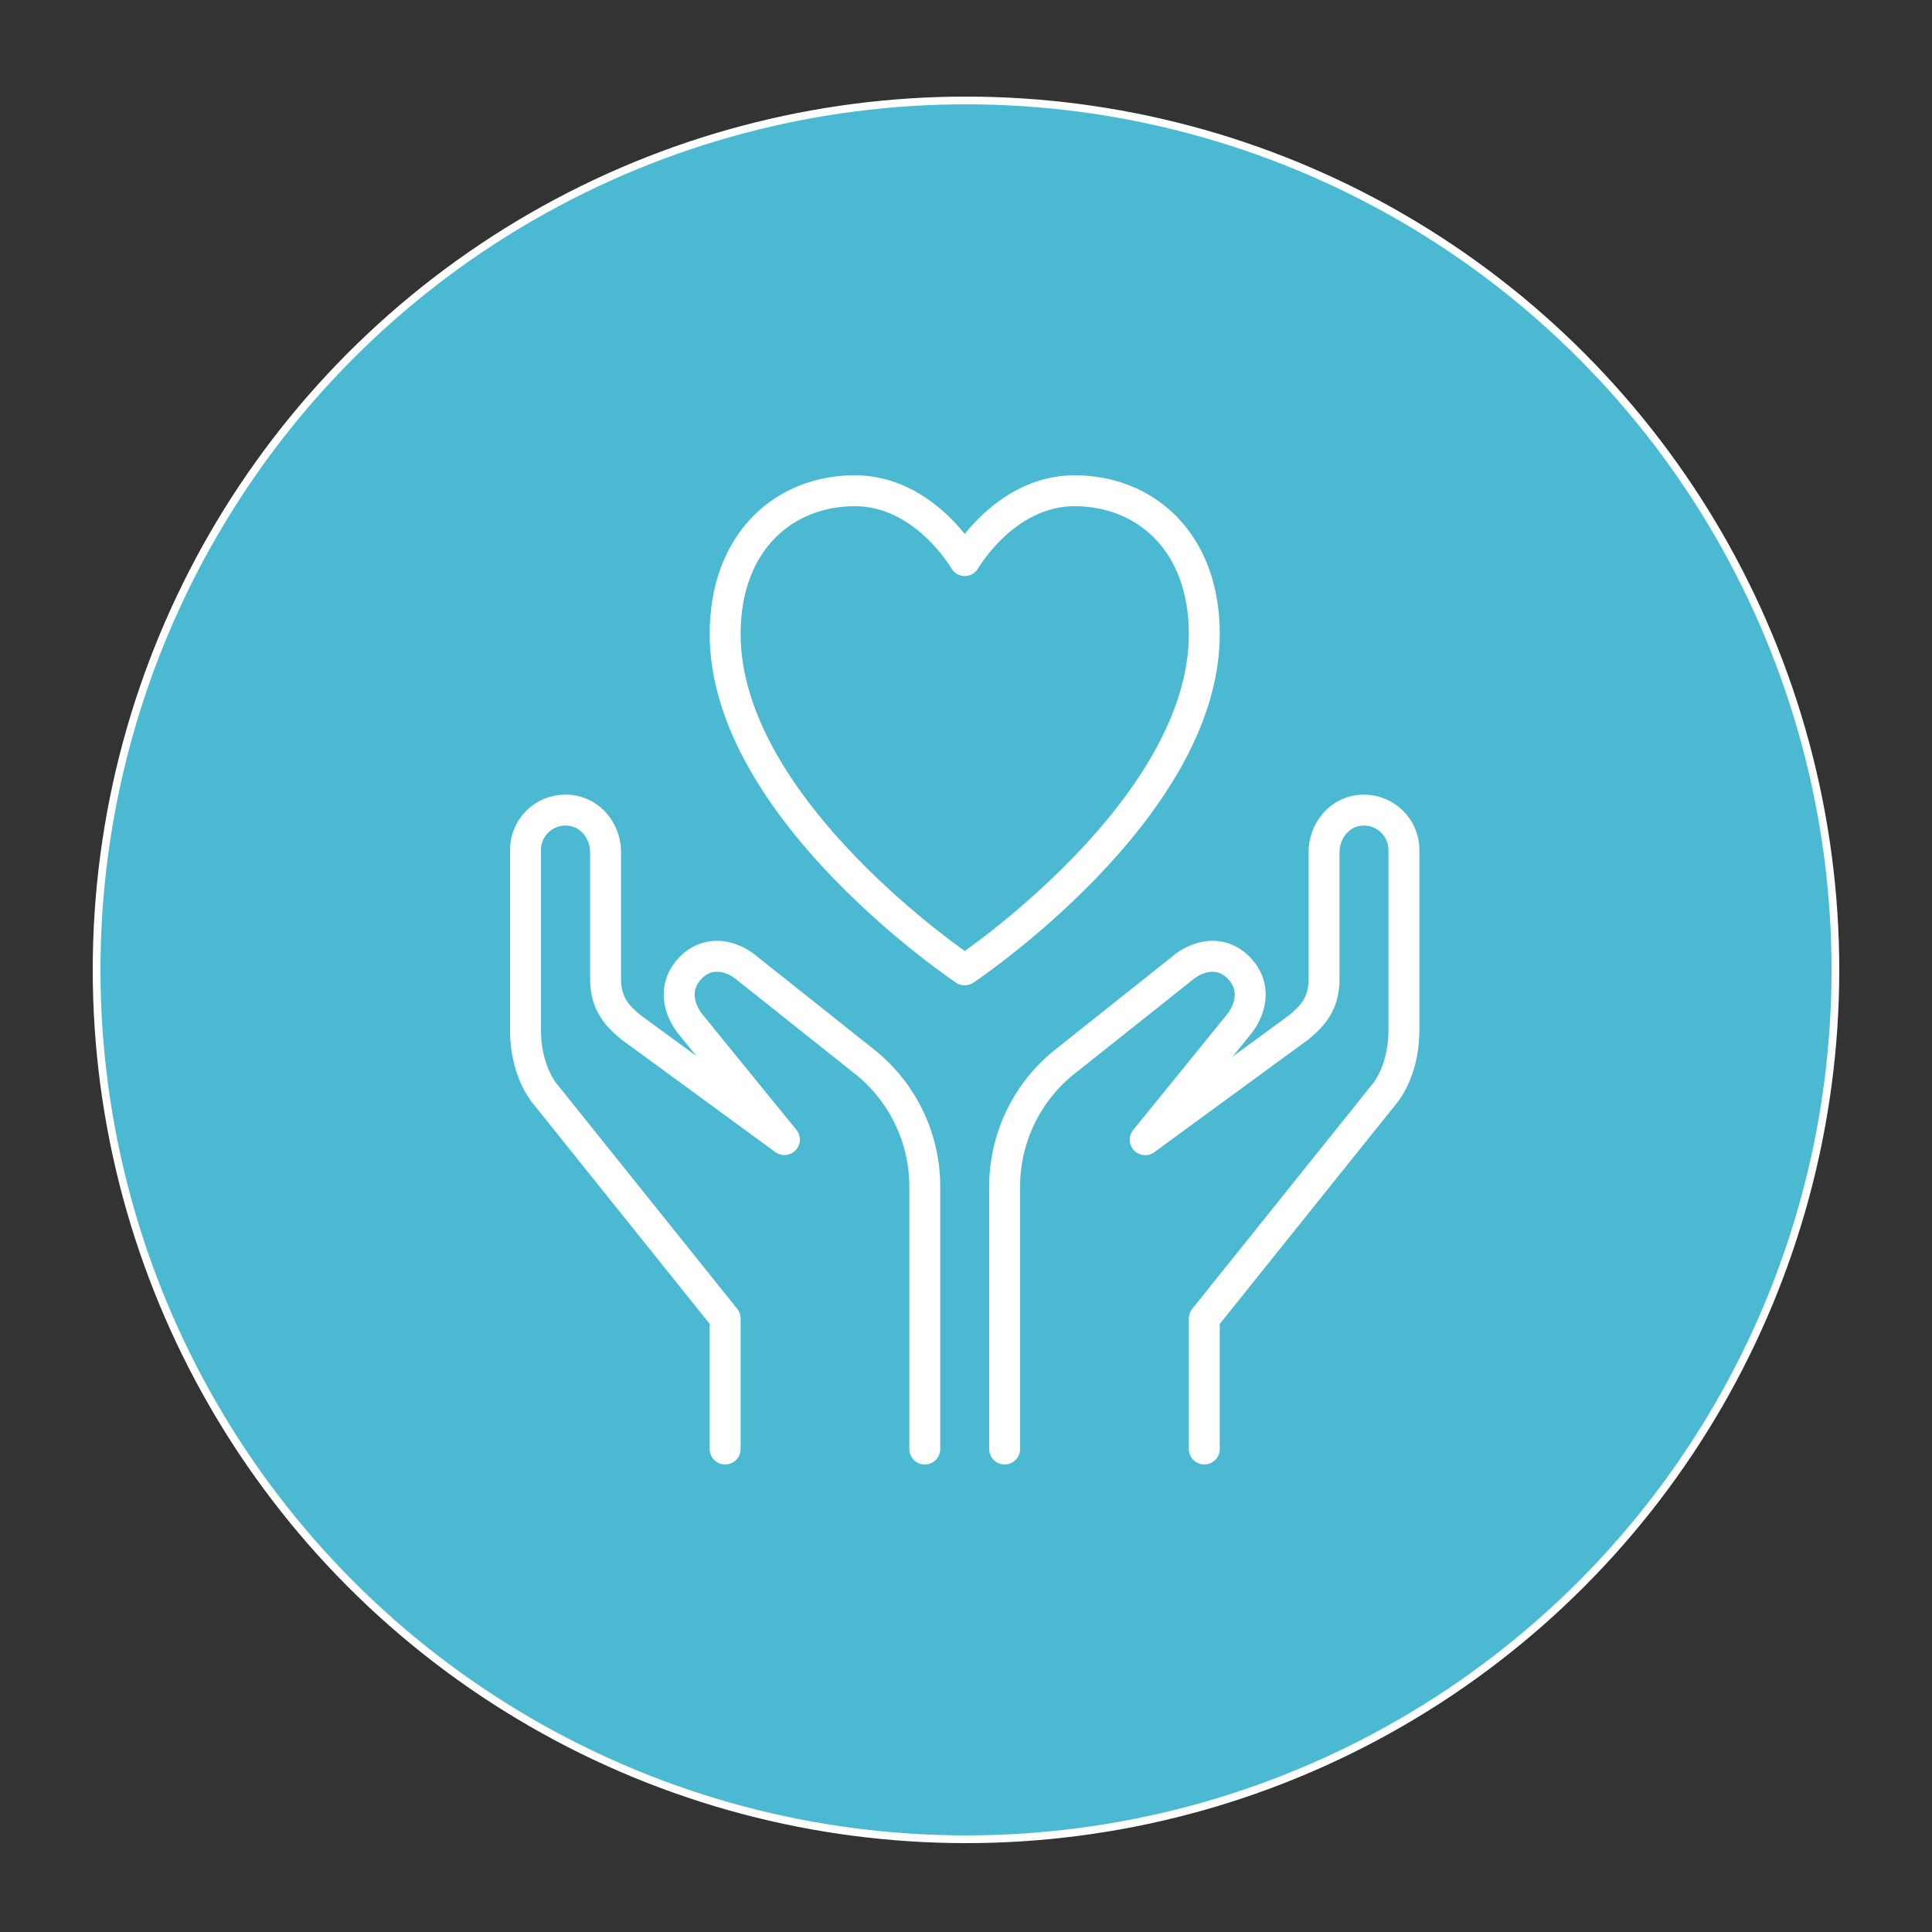 <svg id="Layer_1" data-name="Layer 1" xmlns="http://www.w3.org/2000/svg" viewBox="0 0 500 500"><rect x="0" y="0" width="500" height="500" fill="#333333" stroke="none"/><defs><style>.cls-1{fill:#4cb9d2;stroke-miterlimit:10;stroke-width:2px;}.cls-1,.cls-2{stroke:#fff;}.cls-2{fill:none;stroke-linecap:round;stroke-linejoin:round;stroke-width:8px;}</style></defs><circle class="cls-1" cx="250" cy="251" r="225"/><path class="cls-2" d="M239.33,375V307.09a41.32,41.32,0,0,0-15.59-32.33l-30.18-24c-3.66-3.2-9.88-5.22-14.72-.38s-3.2,10.82-.13,14.7L203,294.92l-39.78-29.11c-3.6-3-6.5-6.09-6.5-12.63V220.54c0-5.15-3.53-9.91-8.61-10.73A10.33,10.33,0,0,0,136,220v46.5c0,11.09,5.17,16.73,5.17,16.73l46.5,58V375"/><path class="cls-2" d="M260,375V307.09a41.32,41.32,0,0,1,15.59-32.33l30.18-24c3.66-3.2,9.88-5.22,14.72-.38s3.21,10.82.14,14.7l-24.25,29.87,39.79-29.11c3.59-3,6.5-6.09,6.5-12.63V220.54c0-5.15,3.52-9.91,8.6-10.73A10.33,10.33,0,0,1,363.33,220v46.5c0,11.09-5.16,16.73-5.16,16.73l-46.5,58V375"/><path class="cls-2" d="M249.67,251s62-41.33,62-86.89c0-24.19-15.52-37.11-33.58-37.11s-28.42,18.08-28.42,18.08S239.33,127,221.24,127s-33.57,12.92-33.57,37.11C187.67,209.67,249.67,251,249.67,251Z"/></svg>